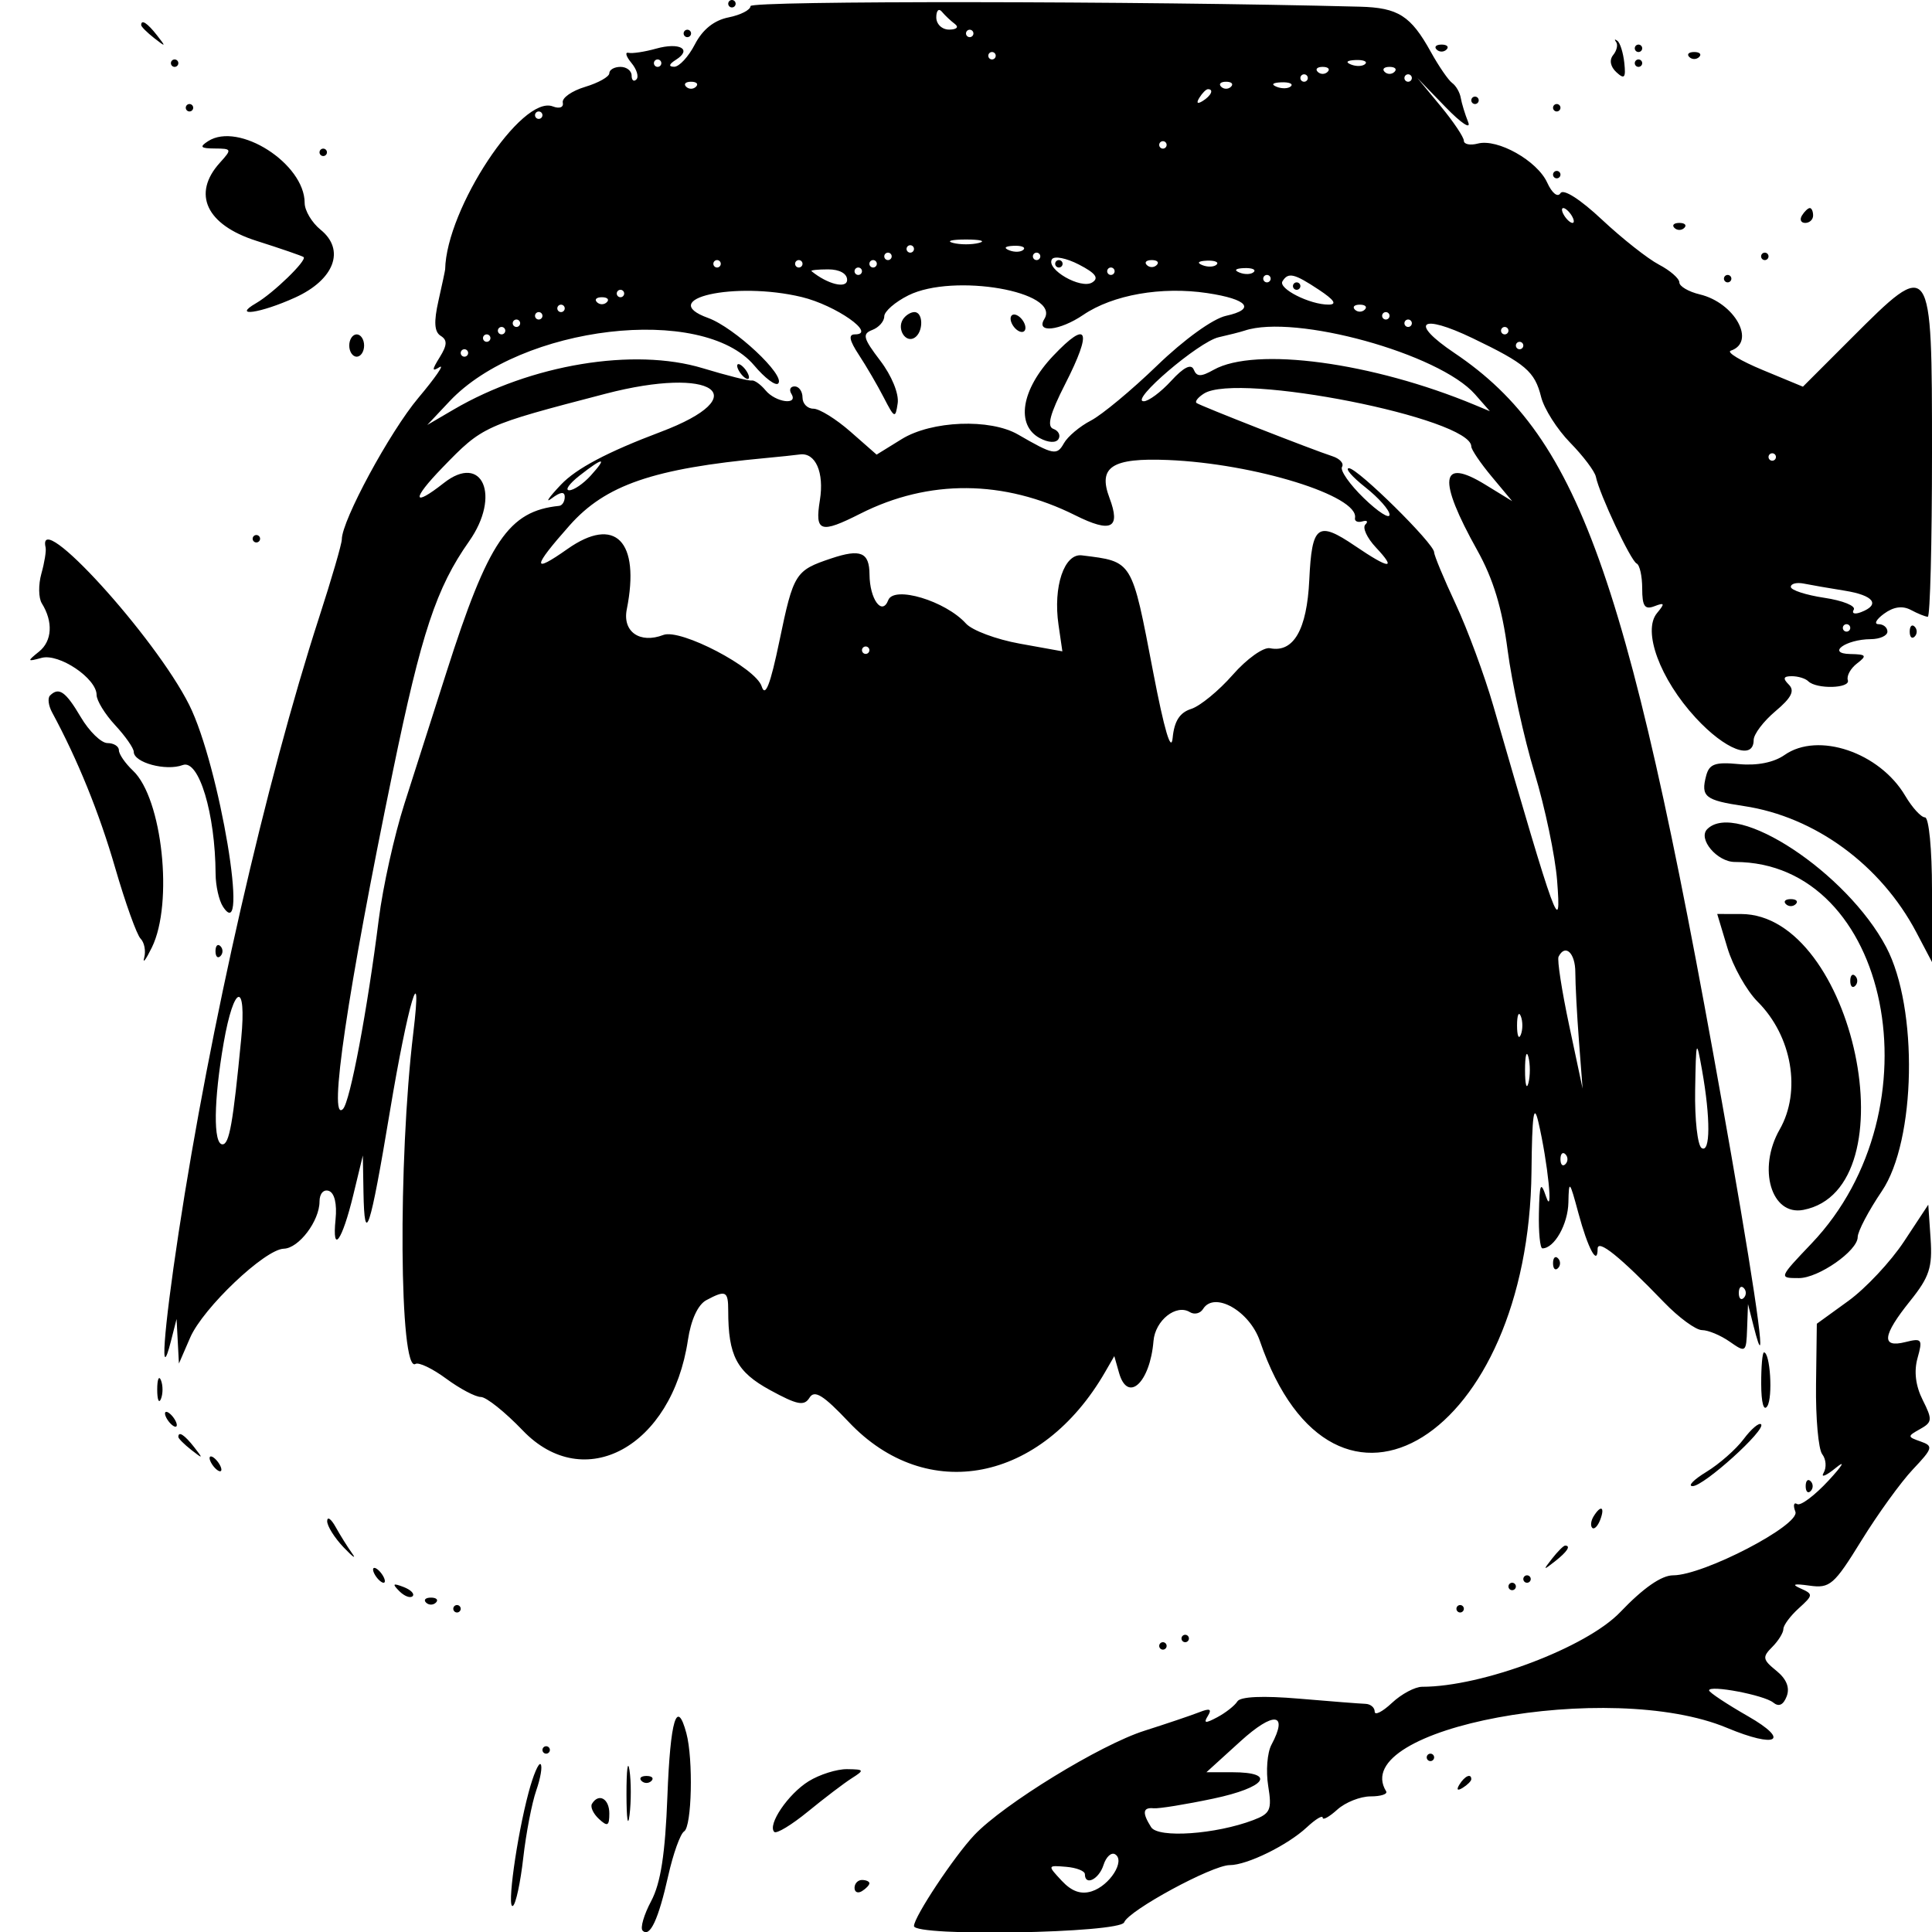 <svg xmlns="http://www.w3.org/2000/svg" width="240" height="240" viewBox="0 0 240 240" version="1.1">
	<path d="M 90.462 0.462 C 90.462 0.715, 90.669 0.923, 90.923 0.923 C 91.177 0.923, 91.385 0.715, 91.385 0.462 C 91.385 0.208, 91.177 0, 90.923 0 C 90.669 0, 90.462 0.208, 90.462 0.462 M 93.231 0.757 C 93.231 1.229, 92.003 1.861, 90.501 2.161 C 88.706 2.520, 87.276 3.666, 86.324 5.507 C 85.527 7.048, 84.367 8.301, 83.746 8.294 C 83.012 8.284, 83.092 7.978, 83.973 7.421 C 86.031 6.119, 84.425 5.222, 81.505 6.041 C 80.085 6.439, 78.541 6.673, 78.075 6.561 C 77.608 6.449, 77.771 7.014, 78.437 7.816 C 79.103 8.619, 79.381 9.542, 79.055 9.868 C 78.728 10.195, 78.462 9.977, 78.462 9.385 C 78.462 8.792, 77.838 8.308, 77.077 8.308 C 76.315 8.308, 75.692 8.663, 75.692 9.097 C 75.692 9.531, 74.342 10.293, 72.692 10.789 C 71.042 11.285, 69.791 12.161, 69.912 12.735 C 70.039 13.338, 69.513 13.542, 68.669 13.218 C 64.818 11.741, 55.449 25.921, 55.299 33.454 C 55.296 33.585, 54.922 35.343, 54.467 37.361 C 53.874 39.988, 53.953 41.226, 54.743 41.718 C 55.589 42.245, 55.561 42.865, 54.624 44.376 C 53.637 45.968, 53.633 46.204, 54.604 45.604 C 55.265 45.196, 54.077 46.918, 51.965 49.431 C 48.423 53.643, 42.464 64.661, 42.462 67 C 42.462 67.550, 41.193 71.911, 39.643 76.692 C 33.022 97.115, 26.092 127.463, 22.188 153.135 C 20.295 165.587, 19.831 172.118, 21.231 166.615 L 21.935 163.846 22.081 166.615 L 22.226 169.385 23.625 166.160 C 25.219 162.482, 32.911 155.180, 35.255 155.118 C 37.119 155.069, 39.692 151.669, 39.692 149.256 C 39.692 148.284, 40.193 147.712, 40.846 147.938 C 41.556 148.183, 41.878 149.546, 41.684 151.476 C 41.235 155.927, 42.498 154.176, 43.894 148.413 L 45.074 143.538 45.152 148.077 C 45.272 155.016, 45.960 152.915, 48.443 138.018 C 50.684 124.576, 52.535 118.373, 51.341 128.308 C 49.429 144.205, 49.605 170.675, 51.614 169.433 C 52.013 169.186, 53.729 170.009, 55.426 171.261 C 57.124 172.514, 59.062 173.538, 59.733 173.538 C 60.405 173.538, 62.745 175.408, 64.934 177.692 C 72.582 185.674, 83.468 179.721, 85.455 166.470 C 85.833 163.947, 86.698 162.070, 87.740 161.513 C 90.157 160.219, 90.462 160.364, 90.462 162.808 C 90.462 168.419, 91.512 170.416, 95.655 172.679 C 99.048 174.533, 99.899 174.697, 100.560 173.628 C 101.181 172.622, 102.270 173.296, 105.432 176.643 C 115.136 186.916, 129.377 184.137, 137.288 170.427 L 138.422 168.462 139.011 170.538 C 140.089 174.339, 142.861 171.778, 143.291 166.586 C 143.504 164.016, 146.113 161.947, 147.815 162.999 C 148.369 163.341, 149.104 163.165, 149.448 162.608 C 150.835 160.363, 155.219 162.837, 156.510 166.592 C 165.771 193.531, 189.915 178.435, 190.248 145.498 C 190.319 138.485, 190.531 136.956, 191.099 139.370 C 192.273 144.365, 192.994 151.408, 192.045 148.615 C 191.390 146.687, 191.246 147.029, 191.169 150.692 C 191.118 153.104, 191.314 155.077, 191.604 155.077 C 193.084 155.077, 194.776 152.087, 194.832 149.374 C 194.889 146.533, 194.981 146.631, 196.077 150.707 C 197.262 155.112, 198.462 157.339, 198.462 155.134 C 198.462 153.862, 201.237 156.097, 206.704 161.769 C 208.539 163.673, 210.666 165.231, 211.430 165.231 C 212.195 165.231, 213.743 165.877, 214.872 166.668 C 216.864 168.063, 216.926 168.017, 217.032 165.052 L 217.142 162 217.846 164.769 C 219.611 171.706, 218.459 162.882, 215.066 143.482 C 202.590 72.136, 196.506 54.512, 180.670 43.847 C 175.007 40.034, 176.426 38.887, 182.939 42.015 C 189.521 45.177, 190.655 46.148, 191.440 49.301 C 191.808 50.777, 193.434 53.339, 195.054 54.993 C 196.674 56.647, 198.111 58.554, 198.247 59.231 C 198.675 61.361, 202.583 69.678, 203.308 70 C 203.688 70.169, 204 71.564, 204 73.099 C 204 75.307, 204.316 75.768, 205.515 75.308 C 206.794 74.818, 206.845 74.951, 205.839 76.162 C 204 78.378, 206.209 84.356, 210.643 89.167 C 214.317 93.152, 217.846 94.505, 217.846 91.928 C 217.846 91.212, 219.062 89.603, 220.547 88.353 C 222.551 86.667, 222.980 85.811, 222.209 85.040 C 221.438 84.269, 221.535 84, 222.585 84 C 223.363 84, 224.280 84.280, 224.622 84.622 C 225.640 85.640, 229.894 85.528, 229.545 84.492 C 229.368 83.968, 229.882 83.032, 230.688 82.414 C 231.961 81.438, 231.849 81.284, 229.846 81.246 C 226.843 81.189, 229.275 79.420, 232.385 79.399 C 233.527 79.391, 234.462 78.969, 234.462 78.462 C 234.462 77.954, 233.967 77.538, 233.362 77.538 C 232.757 77.538, 233.063 76.953, 234.041 76.238 C 235.233 75.367, 236.338 75.214, 237.388 75.776 C 238.250 76.238, 239.191 76.615, 239.478 76.615 C 239.765 76.615, 240 67.477, 240 56.308 C 240 32.056, 239.977 32.023, 229.983 42.017 L 223.965 48.035 218.978 45.968 C 216.235 44.831, 214.443 43.750, 214.995 43.566 C 218.197 42.499, 215.513 37.613, 211.154 36.571 C 209.758 36.238, 208.615 35.568, 208.615 35.083 C 208.615 34.598, 207.473 33.602, 206.077 32.870 C 204.681 32.137, 201.494 29.621, 198.995 27.279 C 196.296 24.749, 194.206 23.417, 193.848 23.998 C 193.500 24.561, 192.801 24.004, 192.200 22.686 C 190.961 19.967, 186.036 17.193, 183.584 17.834 C 182.628 18.084, 181.846 17.927, 181.846 17.484 C 181.846 17.042, 180.547 15.107, 178.960 13.186 L 176.073 9.692 179.582 13.316 C 181.520 15.317, 182.772 16.144, 182.379 15.162 C 181.988 14.184, 181.575 12.832, 181.461 12.157 C 181.348 11.482, 180.869 10.651, 180.397 10.311 C 179.925 9.971, 178.734 8.238, 177.750 6.462 C 175.254 1.951, 173.693 0.955, 168.923 0.831 C 141.527 0.119, 93.231 0.072, 93.231 0.757 M 116.308 2.154 C 116.308 3.009, 117.025 3.686, 117.923 3.678 C 118.845 3.670, 119.142 3.368, 118.615 2.975 C 118.108 2.596, 117.381 1.910, 117 1.451 C 116.619 0.991, 116.308 1.308, 116.308 2.154 M 17.538 3.118 C 17.538 3.309, 18.265 4.036, 19.154 4.733 C 20.618 5.881, 20.651 5.849, 19.502 4.385 C 18.296 2.847, 17.538 2.358, 17.538 3.118 M 84.923 4.154 C 84.923 4.408, 85.131 4.615, 85.385 4.615 C 85.638 4.615, 85.846 4.408, 85.846 4.154 C 85.846 3.900, 85.638 3.692, 85.385 3.692 C 85.131 3.692, 84.923 3.900, 84.923 4.154 M 120 4.154 C 120 4.408, 120.208 4.615, 120.462 4.615 C 120.715 4.615, 120.923 4.408, 120.923 4.154 C 120.923 3.900, 120.715 3.692, 120.462 3.692 C 120.208 3.692, 120 3.900, 120 4.154 M 200.761 5.223 C 201.011 5.557, 200.845 6.284, 200.392 6.838 C 199.890 7.454, 200.047 8.285, 200.796 8.975 C 201.793 9.892, 201.977 9.676, 201.779 7.820 C 201.645 6.563, 201.259 5.328, 200.922 5.075 C 200.584 4.822, 200.512 4.889, 200.761 5.223 M 178.462 6.154 C 178.800 6.492, 179.354 6.492, 179.692 6.154 C 180.031 5.815, 179.754 5.538, 179.077 5.538 C 178.400 5.538, 178.123 5.815, 178.462 6.154 M 203.077 6 C 203.077 6.254, 203.285 6.462, 203.538 6.462 C 203.792 6.462, 204 6.254, 204 6 C 204 5.746, 203.792 5.538, 203.538 5.538 C 203.285 5.538, 203.077 5.746, 203.077 6 M 122.769 6.923 C 122.769 7.177, 122.977 7.385, 123.231 7.385 C 123.485 7.385, 123.692 7.177, 123.692 6.923 C 123.692 6.669, 123.485 6.462, 123.231 6.462 C 122.977 6.462, 122.769 6.669, 122.769 6.923 M 209.846 7.077 C 210.185 7.415, 210.738 7.415, 211.077 7.077 C 211.415 6.738, 211.138 6.462, 210.462 6.462 C 209.785 6.462, 209.508 6.738, 209.846 7.077 M 21.231 7.846 C 21.231 8.100, 21.438 8.308, 21.692 8.308 C 21.946 8.308, 22.154 8.100, 22.154 7.846 C 22.154 7.592, 21.946 7.385, 21.692 7.385 C 21.438 7.385, 21.231 7.592, 21.231 7.846 M 81.231 7.846 C 81.231 8.100, 81.438 8.308, 81.692 8.308 C 81.946 8.308, 82.154 8.100, 82.154 7.846 C 82.154 7.592, 81.946 7.385, 81.692 7.385 C 81.438 7.385, 81.231 7.592, 81.231 7.846 M 167.827 8.015 C 168.493 8.282, 169.289 8.249, 169.596 7.942 C 169.903 7.636, 169.358 7.417, 168.385 7.457 C 167.309 7.502, 167.091 7.721, 167.827 8.015 M 203.077 7.846 C 203.077 8.100, 203.285 8.308, 203.538 8.308 C 203.792 8.308, 204 8.100, 204 7.846 C 204 7.592, 203.792 7.385, 203.538 7.385 C 203.285 7.385, 203.077 7.592, 203.077 7.846 M 163.692 8.923 C 164.031 9.262, 164.585 9.262, 164.923 8.923 C 165.262 8.585, 164.985 8.308, 164.308 8.308 C 163.631 8.308, 163.354 8.585, 163.692 8.923 M 172 8.923 C 172.338 9.262, 172.892 9.262, 173.231 8.923 C 173.569 8.585, 173.292 8.308, 172.615 8.308 C 171.938 8.308, 171.662 8.585, 172 8.923 M 161.538 9.692 C 161.538 9.946, 161.746 10.154, 162 10.154 C 162.254 10.154, 162.462 9.946, 162.462 9.692 C 162.462 9.438, 162.254 9.231, 162 9.231 C 161.746 9.231, 161.538 9.438, 161.538 9.692 M 174.462 9.692 C 174.462 9.946, 174.669 10.154, 174.923 10.154 C 175.177 10.154, 175.385 9.946, 175.385 9.692 C 175.385 9.438, 175.177 9.231, 174.923 9.231 C 174.669 9.231, 174.462 9.438, 174.462 9.692 M 85.231 10.769 C 85.569 11.108, 86.123 11.108, 86.462 10.769 C 86.800 10.431, 86.523 10.154, 85.846 10.154 C 85.169 10.154, 84.892 10.431, 85.231 10.769 M 151.692 10.769 C 152.031 11.108, 152.585 11.108, 152.923 10.769 C 153.262 10.431, 152.985 10.154, 152.308 10.154 C 151.631 10.154, 151.354 10.431, 151.692 10.769 M 158.596 10.784 C 159.263 11.051, 160.059 11.018, 160.365 10.712 C 160.672 10.405, 160.127 10.187, 159.154 10.227 C 158.079 10.271, 157.860 10.490, 158.596 10.784 M 148.989 12.143 C 148.581 12.803, 148.736 12.958, 149.396 12.550 C 150.460 11.892, 150.824 11.077, 150.054 11.077 C 149.831 11.077, 149.351 11.556, 148.989 12.143 M 182.769 12.462 C 182.769 12.715, 182.977 12.923, 183.231 12.923 C 183.485 12.923, 183.692 12.715, 183.692 12.462 C 183.692 12.208, 183.485 12, 183.231 12 C 182.977 12, 182.769 12.208, 182.769 12.462 M 23.077 13.385 C 23.077 13.638, 23.285 13.846, 23.538 13.846 C 23.792 13.846, 24 13.638, 24 13.385 C 24 13.131, 23.792 12.923, 23.538 12.923 C 23.285 12.923, 23.077 13.131, 23.077 13.385 M 192.923 13.385 C 192.923 13.638, 193.131 13.846, 193.385 13.846 C 193.638 13.846, 193.846 13.638, 193.846 13.385 C 193.846 13.131, 193.638 12.923, 193.385 12.923 C 193.131 12.923, 192.923 13.131, 192.923 13.385 M 66.462 14.308 C 66.462 14.562, 66.669 14.769, 66.923 14.769 C 67.177 14.769, 67.385 14.562, 67.385 14.308 C 67.385 14.054, 67.177 13.846, 66.923 13.846 C 66.669 13.846, 66.462 14.054, 66.462 14.308 M 25.846 17.538 C 24.741 18.253, 24.909 18.436, 26.682 18.447 C 28.807 18.461, 28.833 18.537, 27.309 20.221 C 23.819 24.078, 25.626 27.937, 31.846 29.914 C 34.892 30.882, 37.533 31.791, 37.713 31.935 C 38.187 32.311, 33.954 36.420, 31.815 37.661 C 28.745 39.441, 32.343 38.922, 36.660 36.963 C 41.532 34.751, 42.926 31.049, 39.831 28.542 C 38.740 27.658, 37.846 26.159, 37.846 25.211 C 37.846 20.329, 29.644 15.084, 25.846 17.538 M 144 18 C 144 18.254, 144.208 18.462, 144.462 18.462 C 144.715 18.462, 144.923 18.254, 144.923 18 C 144.923 17.746, 144.715 17.538, 144.462 17.538 C 144.208 17.538, 144 17.746, 144 18 M 39.692 18.923 C 39.692 19.177, 39.900 19.385, 40.154 19.385 C 40.408 19.385, 40.615 19.177, 40.615 18.923 C 40.615 18.669, 40.408 18.462, 40.154 18.462 C 39.900 18.462, 39.692 18.669, 39.692 18.923 M 192.923 21.692 C 192.923 21.946, 193.131 22.154, 193.385 22.154 C 193.638 22.154, 193.846 21.946, 193.846 21.692 C 193.846 21.438, 193.638 21.231, 193.385 21.231 C 193.131 21.231, 192.923 21.438, 192.923 21.692 M 194.308 26.769 C 194.621 27.277, 195.086 27.692, 195.340 27.692 C 195.594 27.692, 195.545 27.277, 195.231 26.769 C 194.917 26.262, 194.453 25.846, 194.199 25.846 C 193.945 25.846, 193.994 26.262, 194.308 26.769 M 223.846 26.769 C 223.532 27.277, 223.716 27.692, 224.253 27.692 C 224.791 27.692, 225.231 27.277, 225.231 26.769 C 225.231 26.262, 225.048 25.846, 224.824 25.846 C 224.600 25.846, 224.160 26.262, 223.846 26.769 M 208 28.308 C 208.338 28.646, 208.892 28.646, 209.231 28.308 C 209.569 27.969, 209.292 27.692, 208.615 27.692 C 207.938 27.692, 207.662 27.969, 208 28.308 M 118.385 30.175 C 119.273 30.407, 120.727 30.407, 121.615 30.175 C 122.504 29.943, 121.777 29.753, 120 29.753 C 118.223 29.753, 117.496 29.943, 118.385 30.175 M 112.615 30.923 C 112.615 31.177, 112.823 31.385, 113.077 31.385 C 113.331 31.385, 113.538 31.177, 113.538 30.923 C 113.538 30.669, 113.331 30.462, 113.077 30.462 C 112.823 30.462, 112.615 30.669, 112.615 30.923 M 125.365 31.092 C 126.032 31.359, 126.828 31.326, 127.135 31.019 C 127.441 30.713, 126.896 30.494, 125.923 30.534 C 124.848 30.579, 124.629 30.797, 125.365 31.092 M 109.846 31.846 C 109.846 32.100, 110.054 32.308, 110.308 32.308 C 110.562 32.308, 110.769 32.100, 110.769 31.846 C 110.769 31.592, 110.562 31.385, 110.308 31.385 C 110.054 31.385, 109.846 31.592, 109.846 31.846 M 128.308 31.846 C 128.308 32.100, 128.515 32.308, 128.769 32.308 C 129.023 32.308, 129.231 32.100, 129.231 31.846 C 129.231 31.592, 129.023 31.385, 128.769 31.385 C 128.515 31.385, 128.308 31.592, 128.308 31.846 M 130.676 32.210 C 129.907 33.454, 134.259 35.963, 135.672 35.090 C 136.554 34.544, 136.108 33.939, 134.033 32.866 C 132.465 32.055, 130.954 31.760, 130.676 32.210 M 218.769 31.846 C 218.769 32.100, 218.977 32.308, 219.231 32.308 C 219.485 32.308, 219.692 32.100, 219.692 31.846 C 219.692 31.592, 219.485 31.385, 219.231 31.385 C 218.977 31.385, 218.769 31.592, 218.769 31.846 M 88.615 32.769 C 88.615 33.023, 88.823 33.231, 89.077 33.231 C 89.331 33.231, 89.538 33.023, 89.538 32.769 C 89.538 32.515, 89.331 32.308, 89.077 32.308 C 88.823 32.308, 88.615 32.515, 88.615 32.769 M 98.769 32.769 C 98.769 33.023, 98.977 33.231, 99.231 33.231 C 99.485 33.231, 99.692 33.023, 99.692 32.769 C 99.692 32.515, 99.485 32.308, 99.231 32.308 C 98.977 32.308, 98.769 32.515, 98.769 32.769 M 108 32.769 C 108 33.023, 108.208 33.231, 108.462 33.231 C 108.715 33.231, 108.923 33.023, 108.923 32.769 C 108.923 32.515, 108.715 32.308, 108.462 32.308 C 108.208 32.308, 108 32.515, 108 32.769 M 131.077 32.769 C 131.077 33.023, 131.285 33.231, 131.538 33.231 C 131.792 33.231, 132 33.023, 132 32.769 C 132 32.515, 131.792 32.308, 131.538 32.308 C 131.285 32.308, 131.077 32.515, 131.077 32.769 M 142.462 32.923 C 142.800 33.262, 143.354 33.262, 143.692 32.923 C 144.031 32.585, 143.754 32.308, 143.077 32.308 C 142.400 32.308, 142.123 32.585, 142.462 32.923 M 149.365 32.938 C 150.032 33.205, 150.828 33.172, 151.135 32.865 C 151.441 32.559, 150.896 32.340, 149.923 32.381 C 148.848 32.425, 148.629 32.644, 149.365 32.938 M 100.808 33.683 C 102.800 35.319, 105.231 35.913, 105.231 34.763 C 105.231 33.984, 104.288 33.462, 102.885 33.462 C 101.594 33.462, 100.660 33.561, 100.808 33.683 M 106.154 33.692 C 106.154 33.946, 106.362 34.154, 106.615 34.154 C 106.869 34.154, 107.077 33.946, 107.077 33.692 C 107.077 33.438, 106.869 33.231, 106.615 33.231 C 106.362 33.231, 106.154 33.438, 106.154 33.692 M 137.538 33.692 C 137.538 33.946, 137.746 34.154, 138 34.154 C 138.254 34.154, 138.462 33.946, 138.462 33.692 C 138.462 33.438, 138.254 33.231, 138 33.231 C 137.746 33.231, 137.538 33.438, 137.538 33.692 M 153.981 33.861 C 154.647 34.128, 155.443 34.095, 155.750 33.788 C 156.057 33.482, 155.512 33.264, 154.538 33.304 C 153.463 33.348, 153.244 33.567, 153.981 33.861 M 156.923 34.615 C 156.923 34.869, 157.131 35.077, 157.385 35.077 C 157.638 35.077, 157.846 34.869, 157.846 34.615 C 157.846 34.362, 157.638 34.154, 157.385 34.154 C 157.131 34.154, 156.923 34.362, 156.923 34.615 M 159.314 34.942 C 158.754 35.849, 162.709 37.849, 165.043 37.840 C 166.126 37.836, 165.753 37.263, 163.846 36 C 160.767 33.961, 160.027 33.788, 159.314 34.942 M 214.154 34.615 C 214.154 34.869, 214.362 35.077, 214.615 35.077 C 214.869 35.077, 215.077 34.869, 215.077 34.615 C 215.077 34.362, 214.869 34.154, 214.615 34.154 C 214.362 34.154, 214.154 34.362, 214.154 34.615 M 112.846 36.688 C 111.196 37.509, 109.846 38.684, 109.846 39.299 C 109.846 39.915, 109.177 40.675, 108.360 40.988 C 107.082 41.478, 107.221 42.014, 109.344 44.799 C 110.766 46.662, 111.688 48.913, 111.514 50.096 C 111.232 52.020, 111.120 51.974, 109.786 49.385 C 109.001 47.862, 107.608 45.473, 106.689 44.077 C 105.511 42.286, 105.364 41.538, 106.191 41.538 C 108.991 41.538, 103.830 37.916, 99.577 36.895 C 91.297 34.909, 81.405 37.126, 87.964 39.498 C 91.241 40.683, 97.639 46.669, 96.667 47.641 C 96.342 47.966, 95.006 46.960, 93.698 45.406 C 87.275 37.772, 64.724 40.420, 55.846 49.849 L 53.077 52.791 56.370 50.865 C 65.941 45.268, 78.747 43.148, 87.304 45.742 C 90.310 46.653, 93.041 47.340, 93.373 47.267 C 93.705 47.195, 94.483 47.746, 95.101 48.491 C 96.351 49.997, 99.209 50.382, 98.308 48.923 C 97.994 48.415, 98.177 48, 98.715 48 C 99.252 48, 99.692 48.623, 99.692 49.385 C 99.692 50.146, 100.301 50.769, 101.045 50.769 C 101.789 50.769, 103.859 52.053, 105.647 53.622 L 108.896 56.475 112.018 54.545 C 115.722 52.256, 122.991 51.970, 126.462 53.977 C 130.872 56.528, 131.296 56.609, 132.160 55.066 C 132.630 54.226, 134.136 52.958, 135.507 52.249 C 136.878 51.539, 140.586 48.459, 143.747 45.404 C 147.079 42.183, 150.670 39.590, 152.293 39.234 C 156.050 38.409, 155.033 37.168, 149.978 36.410 C 144.290 35.557, 138.246 36.618, 134.567 39.115 C 131.642 41.100, 128.625 41.420, 129.732 39.628 C 131.835 36.225, 118.457 33.896, 112.846 36.688 M 160.615 35.538 C 160.615 35.792, 160.823 36, 161.077 36 C 161.331 36, 161.538 35.792, 161.538 35.538 C 161.538 35.285, 161.331 35.077, 161.077 35.077 C 160.823 35.077, 160.615 35.285, 160.615 35.538 M 76.615 36.462 C 76.615 36.715, 76.823 36.923, 77.077 36.923 C 77.331 36.923, 77.538 36.715, 77.538 36.462 C 77.538 36.208, 77.331 36, 77.077 36 C 76.823 36, 76.615 36.208, 76.615 36.462 M 74.154 37.538 C 74.492 37.877, 75.046 37.877, 75.385 37.538 C 75.723 37.200, 75.446 36.923, 74.769 36.923 C 74.092 36.923, 73.815 37.200, 74.154 37.538 M 69.231 38.308 C 69.231 38.562, 69.438 38.769, 69.692 38.769 C 69.946 38.769, 70.154 38.562, 70.154 38.308 C 70.154 38.054, 69.946 37.846, 69.692 37.846 C 69.438 37.846, 69.231 38.054, 69.231 38.308 M 168.308 38.462 C 168.646 38.800, 169.200 38.800, 169.538 38.462 C 169.877 38.123, 169.600 37.846, 168.923 37.846 C 168.246 37.846, 167.969 38.123, 168.308 38.462 M 66.462 39.231 C 66.462 39.485, 66.669 39.692, 66.923 39.692 C 67.177 39.692, 67.385 39.485, 67.385 39.231 C 67.385 38.977, 67.177 38.769, 66.923 38.769 C 66.669 38.769, 66.462 38.977, 66.462 39.231 M 112.154 39.692 C 111.401 40.910, 112.505 42.639, 113.602 41.961 C 114.723 41.268, 114.716 38.769, 113.593 38.769 C 113.115 38.769, 112.468 39.185, 112.154 39.692 M 125.538 39.583 C 125.538 40.091, 125.954 40.763, 126.462 41.077 C 126.969 41.391, 127.385 41.232, 127.385 40.724 C 127.385 40.217, 126.969 39.545, 126.462 39.231 C 125.954 38.917, 125.538 39.076, 125.538 39.583 M 171.692 39.231 C 171.692 39.485, 171.900 39.692, 172.154 39.692 C 172.408 39.692, 172.615 39.485, 172.615 39.231 C 172.615 38.977, 172.408 38.769, 172.154 38.769 C 171.900 38.769, 171.692 38.977, 171.692 39.231 M 63.692 40.154 C 63.692 40.408, 63.900 40.615, 64.154 40.615 C 64.408 40.615, 64.615 40.408, 64.615 40.154 C 64.615 39.900, 64.408 39.692, 64.154 39.692 C 63.900 39.692, 63.692 39.900, 63.692 40.154 M 174.462 40.154 C 174.462 40.408, 174.669 40.615, 174.923 40.615 C 175.177 40.615, 175.385 40.408, 175.385 40.154 C 175.385 39.900, 175.177 39.692, 174.923 39.692 C 174.669 39.692, 174.462 39.900, 174.462 40.154 M 61.846 41.077 C 61.846 41.331, 62.054 41.538, 62.308 41.538 C 62.562 41.538, 62.769 41.331, 62.769 41.077 C 62.769 40.823, 62.562 40.615, 62.308 40.615 C 62.054 40.615, 61.846 40.823, 61.846 41.077 M 130.836 44.194 C 126.863 48.386, 126.146 52.810, 129.175 54.432 C 130.237 55, 131.178 55.045, 131.488 54.543 C 131.776 54.077, 131.490 53.508, 130.852 53.278 C 130.016 52.976, 130.426 51.420, 132.322 47.703 C 135.738 41.003, 135.158 39.633, 130.836 44.194 M 154.615 41.069 C 154.108 41.238, 152.654 41.609, 151.385 41.894 C 148.918 42.446, 140.261 49.846, 142.081 49.846 C 142.678 49.846, 144.212 48.704, 145.492 47.308 C 147.042 45.616, 147.976 45.152, 148.291 45.916 C 148.665 46.821, 149.186 46.826, 150.767 45.938 C 155.927 43.042, 170.492 45.004, 183.231 50.313 L 185.077 51.082 183.231 48.981 C 178.795 43.934, 160.878 38.980, 154.615 41.069 M 186.462 41.077 C 186.462 41.331, 186.669 41.538, 186.923 41.538 C 187.177 41.538, 187.385 41.331, 187.385 41.077 C 187.385 40.823, 187.177 40.615, 186.923 40.615 C 186.669 40.615, 186.462 40.823, 186.462 41.077 M 43.385 42.923 C 43.385 43.685, 43.800 44.308, 44.308 44.308 C 44.815 44.308, 45.231 43.685, 45.231 42.923 C 45.231 42.162, 44.815 41.538, 44.308 41.538 C 43.800 41.538, 43.385 42.162, 43.385 42.923 M 60 42 C 60 42.254, 60.208 42.462, 60.462 42.462 C 60.715 42.462, 60.923 42.254, 60.923 42 C 60.923 41.746, 60.715 41.538, 60.462 41.538 C 60.208 41.538, 60 41.746, 60 42 M 188.308 42.923 C 188.308 43.177, 188.515 43.385, 188.769 43.385 C 189.023 43.385, 189.231 43.177, 189.231 42.923 C 189.231 42.669, 189.023 42.462, 188.769 42.462 C 188.515 42.462, 188.308 42.669, 188.308 42.923 M 57.231 43.846 C 57.231 44.100, 57.438 44.308, 57.692 44.308 C 57.946 44.308, 58.154 44.100, 58.154 43.846 C 58.154 43.592, 57.946 43.385, 57.692 43.385 C 57.438 43.385, 57.231 43.592, 57.231 43.846 M 91.846 46.154 C 92.160 46.662, 92.624 47.077, 92.878 47.077 C 93.132 47.077, 93.083 46.662, 92.769 46.154 C 92.455 45.646, 91.991 45.231, 91.737 45.231 C 91.483 45.231, 91.532 45.646, 91.846 46.154 M 75.231 48.911 C 60.085 52.858, 59.982 52.905, 54.967 58.081 C 51.107 62.063, 51.197 63.096, 55.133 60 C 59.928 56.228, 62.255 61.591, 58.274 67.242 C 54.203 73.023, 52.359 78.584, 48.813 95.775 C 43.159 123.182, 40.725 139.644, 42.605 137.764 C 43.487 136.882, 45.634 125.505, 47.058 114.163 C 47.557 110.192, 48.987 103.753, 50.235 99.856 C 51.484 95.958, 53.830 88.615, 55.450 83.538 C 60.661 67.201, 63.180 63.481, 69.462 62.840 C 69.842 62.801, 70.154 62.303, 70.154 61.733 C 70.154 61.033, 69.630 61.089, 68.538 61.906 C 67.650 62.572, 68.169 61.802, 69.692 60.196 C 71.594 58.192, 75.465 56.145, 82.050 53.662 C 94.001 49.157, 88.634 45.417, 75.231 48.911 M 149.565 48.887 C 148.818 49.359, 148.403 49.888, 148.642 50.063 C 149.146 50.430, 163.031 55.871, 165.520 56.676 C 166.441 56.974, 166.976 57.570, 166.710 58.001 C 166.444 58.432, 167.663 60.178, 169.421 61.881 C 171.178 63.584, 172.615 64.511, 172.615 63.940 C 172.615 63.370, 171.265 61.839, 169.615 60.539 C 167.965 59.238, 167.045 58.170, 167.570 58.164 C 168.652 58.152, 178.154 67.527, 178.154 68.606 C 178.154 68.992, 179.358 71.887, 180.830 75.038 C 182.301 78.190, 184.406 83.885, 185.508 87.692 C 193.366 114.860, 193.991 116.572, 193.430 109.385 C 193.192 106.338, 191.929 100.315, 190.623 96 C 189.317 91.685, 187.814 84.831, 187.283 80.769 C 186.602 75.555, 185.493 71.908, 183.512 68.360 C 178.561 59.495, 178.894 56.760, 184.506 60.203 L 187.846 62.252 185.308 59.209 C 183.912 57.535, 182.769 55.849, 182.769 55.462 C 182.769 51.954, 153.790 46.215, 149.565 48.887 M 95.077 56.904 C 81.155 58.200, 75.211 60.244, 70.756 65.270 C 66.119 70.501, 66.042 71.334, 70.485 68.203 C 76.420 64.020, 79.558 67.208, 77.861 75.696 C 77.306 78.471, 79.485 79.997, 82.405 78.876 C 84.538 78.058, 93.885 82.947, 94.619 85.265 C 95.066 86.676, 95.689 85.080, 96.826 79.610 C 98.573 71.206, 98.790 70.862, 103.260 69.368 C 106.911 68.147, 107.995 68.602, 108.014 71.362 C 108.036 74.440, 109.575 76.551, 110.341 74.553 C 111.047 72.715, 117.464 74.649, 120 77.463 C 120.762 78.309, 123.766 79.430, 126.678 79.956 L 131.971 80.911 131.491 77.609 C 130.803 72.871, 132.204 68.715, 134.396 68.989 C 140.751 69.782, 140.563 69.474, 143.254 83.507 C 144.632 90.690, 145.486 93.571, 145.671 91.660 C 145.872 89.579, 146.551 88.516, 147.969 88.066 C 149.076 87.715, 151.401 85.808, 153.137 83.828 C 154.872 81.848, 156.953 80.362, 157.761 80.525 C 160.685 81.116, 162.350 78.227, 162.643 72.051 C 162.969 65.189, 163.680 64.661, 168.340 67.823 C 172.623 70.730, 173.540 70.796, 170.922 68.008 C 169.813 66.828, 169.222 65.548, 169.607 65.162 C 169.992 64.777, 169.830 64.600, 169.246 64.769 C 168.662 64.938, 168.247 64.749, 168.323 64.347 C 168.843 61.606, 155.862 57.582, 145.079 57.142 C 138.129 56.858, 136.369 57.999, 137.821 61.846 C 139.253 65.640, 138.052 66.251, 133.566 64.009 C 124.706 59.582, 115.373 59.511, 106.883 63.806 C 101.896 66.328, 101.206 66.099, 101.849 62.135 C 102.408 58.691, 101.302 56.178, 99.349 56.455 C 98.776 56.537, 96.854 56.738, 95.077 56.904 M 219.692 56.769 C 219.692 57.023, 219.900 57.231, 220.154 57.231 C 220.408 57.231, 220.615 57.023, 220.615 56.769 C 220.615 56.515, 220.408 56.308, 220.154 56.308 C 219.900 56.308, 219.692 56.515, 219.692 56.769 M 72 59.077 C 70.731 60.070, 70.147 60.891, 70.703 60.903 C 71.259 60.914, 72.466 60.092, 73.385 59.077 C 75.489 56.751, 74.973 56.751, 72 59.077 M 31.385 66.923 C 31.385 67.177, 31.592 67.385, 31.846 67.385 C 32.100 67.385, 32.308 67.177, 32.308 66.923 C 32.308 66.669, 32.100 66.462, 31.846 66.462 C 31.592 66.462, 31.385 66.669, 31.385 66.923 M 5.665 68.002 C 5.762 68.424, 5.526 69.888, 5.141 71.255 C 4.757 72.623, 4.780 74.284, 5.194 74.948 C 6.618 77.230, 6.483 79.627, 4.859 80.937 C 3.339 82.162, 3.359 82.215, 5.163 81.724 C 7.337 81.132, 12 84.271, 12 86.327 C 12 87.026, 13.038 88.718, 14.308 90.087 C 15.577 91.457, 16.615 92.945, 16.615 93.395 C 16.615 94.738, 20.624 95.819, 22.701 95.037 C 24.700 94.284, 26.743 101.056, 26.783 108.568 C 26.791 110.033, 27.200 111.854, 27.692 112.615 C 31.061 117.828, 27.257 95.062, 23.508 87.571 C 19.259 79.083, 4.487 62.881, 5.665 68.002 M 222.462 72.905 C 222.462 73.307, 224.339 73.918, 226.633 74.262 C 228.928 74.606, 230.568 75.272, 230.278 75.741 C 229.988 76.210, 230.395 76.347, 231.183 76.045 C 233.637 75.103, 232.763 73.953, 229.154 73.376 C 227.250 73.071, 224.965 72.675, 224.077 72.497 C 223.188 72.319, 222.462 72.502, 222.462 72.905 M 228.923 78 C 228.923 78.254, 229.131 78.462, 229.385 78.462 C 229.638 78.462, 229.846 78.254, 229.846 78 C 229.846 77.746, 229.638 77.538, 229.385 77.538 C 229.131 77.538, 228.923 77.746, 228.923 78 M 237.231 78.462 C 237.231 79.138, 237.508 79.415, 237.846 79.077 C 238.185 78.738, 238.185 78.185, 237.846 77.846 C 237.508 77.508, 237.231 77.785, 237.231 78.462 M 107.077 80.769 C 107.077 81.023, 107.285 81.231, 107.538 81.231 C 107.792 81.231, 108 81.023, 108 80.769 C 108 80.515, 107.792 80.308, 107.538 80.308 C 107.285 80.308, 107.077 80.515, 107.077 80.769 M 6.208 86.407 C 5.900 86.716, 6.016 87.650, 6.466 88.484 C 9.653 94.381, 12.322 100.957, 14.304 107.795 C 15.573 112.169, 16.994 116.133, 17.464 116.602 C 17.933 117.072, 18.136 118.132, 17.914 118.959 C 17.692 119.785, 18.121 119.215, 18.868 117.692 C 21.560 112.198, 20.167 99.175, 16.519 95.733 C 15.557 94.825, 14.769 93.683, 14.769 93.195 C 14.769 92.707, 14.132 92.308, 13.353 92.308 C 12.575 92.308, 11.080 90.854, 10.032 89.077 C 8.152 85.892, 7.311 85.305, 6.208 86.407 M 221.688 93.784 C 220.350 94.721, 218.270 95.135, 215.996 94.918 C 213.060 94.638, 212.328 94.901, 211.943 96.372 C 211.262 98.975, 211.801 99.407, 216.642 100.133 C 225.469 101.456, 233.658 107.458, 238.064 115.832 L 240 119.511 240 110.525 C 240 105.508, 239.615 101.538, 239.129 101.538 C 238.650 101.538, 237.545 100.331, 236.674 98.856 C 233.485 93.458, 225.845 90.872, 221.688 93.784 M 212.080 102.997 C 210.881 104.196, 213.304 107.077, 215.511 107.077 C 234.777 107.077, 240.948 137.743, 225.047 154.459 C 220.952 158.763, 220.950 158.769, 223.473 158.769 C 225.905 158.769, 230.769 155.374, 230.769 153.676 C 230.769 152.974, 232.119 150.406, 233.769 147.969 C 238.015 141.698, 238.310 125.229, 234.313 117.655 C 229.430 108.404, 215.715 99.362, 212.080 102.997 M 221.846 112.308 C 222.185 112.646, 222.738 112.646, 223.077 112.308 C 223.415 111.969, 223.138 111.692, 222.462 111.692 C 221.785 111.692, 221.508 111.969, 221.846 112.308 M 214.584 117.743 C 215.280 120.056, 216.971 123.067, 218.341 124.435 C 222.612 128.700, 223.793 135.556, 221.077 140.308 C 218.296 145.172, 220.032 151.065, 224.020 150.297 C 237.482 147.704, 230.286 113.558, 216.275 113.542 L 213.319 113.538 214.584 117.743 M 26.769 118.154 C 26.769 118.831, 27.046 119.108, 27.385 118.769 C 27.723 118.431, 27.723 117.877, 27.385 117.538 C 27.046 117.200, 26.769 117.477, 26.769 118.154 M 193.609 118.846 C 193.418 119.227, 194.012 123.069, 194.929 127.385 L 196.596 135.231 196.144 129.326 C 195.896 126.079, 195.692 122.236, 195.692 120.788 C 195.692 118.370, 194.434 117.197, 193.609 118.846 M 229.846 121.846 C 229.846 122.523, 230.123 122.800, 230.462 122.462 C 230.800 122.123, 230.800 121.569, 230.462 121.231 C 230.123 120.892, 229.846 121.169, 229.846 121.846 M 27.787 129.537 C 26.541 136.693, 26.475 142.154, 27.636 142.154 C 28.487 142.154, 28.947 139.558, 29.966 129 C 30.656 121.839, 29.059 122.233, 27.787 129.537 M 188.453 127.385 C 188.453 128.654, 188.663 129.173, 188.919 128.538 C 189.175 127.904, 189.175 126.865, 188.919 126.231 C 188.663 125.596, 188.453 126.115, 188.453 127.385 M 210.577 135.407 C 210.514 139.058, 210.877 142.302, 211.385 142.615 C 212.475 143.289, 212.496 138.906, 211.432 132.923 C 210.728 128.969, 210.687 129.089, 210.577 135.407 M 189.445 132.923 C 189.445 134.700, 189.635 135.427, 189.867 134.538 C 190.099 133.650, 190.099 132.196, 189.867 131.308 C 189.635 130.419, 189.445 131.146, 189.445 132.923 M 193.846 144 C 193.846 144.677, 194.123 144.954, 194.462 144.615 C 194.800 144.277, 194.800 143.723, 194.462 143.385 C 194.123 143.046, 193.846 143.323, 193.846 144 M 236.532 154.208 C 234.879 156.715, 231.763 160.043, 229.609 161.604 L 225.692 164.441 225.594 171.990 C 225.540 176.142, 225.887 180.039, 226.366 180.652 C 226.844 181.264, 226.921 182.303, 226.536 182.960 C 226.151 183.616, 226.843 183.332, 228.072 182.327 C 229.302 181.323, 228.892 182.034, 227.161 183.907 C 225.431 185.780, 223.670 187.100, 223.249 186.839 C 222.827 186.579, 222.728 187.006, 223.029 187.789 C 223.659 189.432, 211.631 195.692, 207.842 195.692 C 206.397 195.692, 204.129 197.269, 201.285 200.251 C 197.083 204.656, 184.139 209.538, 176.661 209.538 C 175.771 209.538, 174.081 210.442, 172.906 211.546 C 171.731 212.649, 170.769 213.134, 170.769 212.622 C 170.769 212.111, 170.250 211.676, 169.615 211.656 C 168.981 211.636, 165.274 211.347, 161.378 211.014 C 156.889 210.630, 154.082 210.755, 153.712 211.353 C 153.391 211.873, 152.270 212.757, 151.222 213.318 C 149.727 214.118, 149.472 214.085, 150.040 213.166 C 150.574 212.302, 150.300 212.177, 148.998 212.691 C 148.026 213.075, 144.946 214.115, 142.154 215.004 C 136.689 216.742, 124.666 224.115, 121.038 227.952 C 118.525 230.610, 113.538 238.127, 113.538 239.258 C 113.538 240.607, 139.128 240.155, 139.649 238.796 C 140.218 237.313, 150.591 231.692, 152.759 231.692 C 154.913 231.692, 159.943 229.225, 162.337 226.995 C 163.421 225.985, 164.308 225.447, 164.308 225.799 C 164.308 226.152, 165.125 225.701, 166.123 224.797 C 167.122 223.893, 168.983 223.154, 170.260 223.154 C 171.537 223.154, 172.406 222.869, 172.190 222.521 C 167.321 214.642, 199.991 208.564, 214.538 214.643 C 220.709 217.221, 222.470 216.252, 217.154 213.203 C 214.488 211.675, 212.308 210.227, 212.308 209.986 C 212.308 209.270, 219.142 210.565, 220.277 211.496 C 220.970 212.065, 221.534 211.805, 221.949 210.724 C 222.362 209.646, 221.926 208.568, 220.663 207.545 C 218.957 206.164, 218.901 205.846, 220.145 204.603 C 220.911 203.836, 221.538 202.828, 221.538 202.363 C 221.538 201.898, 222.396 200.741, 223.445 199.792 C 225.252 198.157, 225.264 198.028, 223.676 197.323 C 222.505 196.804, 222.834 196.698, 224.769 196.972 C 227.322 197.333, 227.827 196.895, 231.231 191.377 C 233.262 188.085, 236.139 184.105, 237.624 182.534 C 240.111 179.903, 240.187 179.628, 238.588 179.067 C 236.924 178.484, 236.921 178.419, 238.522 177.523 C 240.044 176.671, 240.072 176.350, 238.844 173.909 C 237.960 172.152, 237.740 170.359, 238.206 168.695 C 238.862 166.352, 238.746 166.202, 236.689 166.718 C 233.653 167.480, 233.838 165.898, 237.286 161.607 C 239.672 158.639, 240.067 157.435, 239.825 153.871 L 239.538 149.650 236.532 154.208 M 192.923 156.923 C 192.923 157.600, 193.200 157.877, 193.538 157.538 C 193.877 157.200, 193.877 156.646, 193.538 156.308 C 193.200 155.969, 192.923 156.246, 192.923 156.923 M 216 160.615 C 216 161.292, 216.277 161.569, 216.615 161.231 C 216.954 160.892, 216.954 160.338, 216.615 160 C 216.277 159.662, 216 159.938, 216 160.615 M 218.783 171.923 C 218.792 174.276, 219.096 175.376, 219.543 174.671 C 220.245 173.565, 219.897 168, 219.126 168 C 218.930 168, 218.776 169.765, 218.783 171.923 M 19.530 172.615 C 19.530 173.885, 19.740 174.404, 19.996 173.769 C 20.252 173.135, 20.252 172.096, 19.996 171.462 C 19.740 170.827, 19.530 171.346, 19.530 172.615 M 20.769 176.308 C 21.083 176.815, 21.547 177.231, 21.801 177.231 C 22.055 177.231, 22.006 176.815, 21.692 176.308 C 21.379 175.800, 20.914 175.385, 20.660 175.385 C 20.406 175.385, 20.455 175.800, 20.769 176.308 M 216.594 178.779 C 215.651 180.039, 213.574 181.866, 211.978 182.839 C 210.383 183.812, 209.612 184.610, 210.267 184.612 C 211.658 184.616, 219.437 177.584, 218.764 176.931 C 218.513 176.688, 217.536 177.519, 216.594 178.779 M 22.154 178.502 C 22.154 178.694, 22.881 179.421, 23.769 180.118 C 25.233 181.266, 25.266 181.233, 24.118 179.769 C 22.912 178.232, 22.154 177.743, 22.154 178.502 M 26.308 181.846 C 26.621 182.354, 27.086 182.769, 27.340 182.769 C 27.594 182.769, 27.545 182.354, 27.231 181.846 C 26.917 181.338, 26.453 180.923, 26.199 180.923 C 25.945 180.923, 25.994 181.338, 26.308 181.846 M 224.308 184.615 C 224.308 185.292, 224.585 185.569, 224.923 185.231 C 225.262 184.892, 225.262 184.338, 224.923 184 C 224.585 183.662, 224.308 183.938, 224.308 184.615 M 197.962 188.369 C 197.627 188.911, 197.552 189.552, 197.794 189.794 C 198.035 190.035, 198.479 189.592, 198.780 188.809 C 199.404 187.182, 198.872 186.896, 197.962 188.369 M 40.643 188.949 C 40.628 189.555, 41.550 191.029, 42.692 192.225 C 43.835 193.420, 44.308 193.755, 43.745 192.968 C 43.181 192.182, 42.259 190.708, 41.696 189.692 C 41.132 188.677, 40.659 188.342, 40.643 188.949 M 192.805 193.615 C 191.657 195.079, 191.690 195.112, 193.154 193.964 C 194.691 192.758, 195.180 192, 194.421 192 C 194.229 192, 193.502 192.727, 192.805 193.615 M 46.615 195.692 C 46.929 196.200, 47.394 196.615, 47.647 196.615 C 47.901 196.615, 47.852 196.200, 47.538 195.692 C 47.225 195.185, 46.760 194.769, 46.506 194.769 C 46.253 194.769, 46.302 195.185, 46.615 195.692 M 189.231 196.154 C 189.231 196.408, 189.438 196.615, 189.692 196.615 C 189.946 196.615, 190.154 196.408, 190.154 196.154 C 190.154 195.900, 189.946 195.692, 189.692 195.692 C 189.438 195.692, 189.231 195.900, 189.231 196.154 M 49.600 197.653 C 50.226 198.284, 50.971 198.567, 51.255 198.283 C 51.539 197.999, 51.027 197.483, 50.117 197.136 C 48.801 196.635, 48.695 196.741, 49.600 197.653 M 187.385 197.077 C 187.385 197.331, 187.592 197.538, 187.846 197.538 C 188.100 197.538, 188.308 197.331, 188.308 197.077 C 188.308 196.823, 188.100 196.615, 187.846 196.615 C 187.592 196.615, 187.385 196.823, 187.385 197.077 M 52.923 199.077 C 53.262 199.415, 53.815 199.415, 54.154 199.077 C 54.492 198.738, 54.215 198.462, 53.538 198.462 C 52.862 198.462, 52.585 198.738, 52.923 199.077 M 56.308 199.846 C 56.308 200.100, 56.515 200.308, 56.769 200.308 C 57.023 200.308, 57.231 200.100, 57.231 199.846 C 57.231 199.592, 57.023 199.385, 56.769 199.385 C 56.515 199.385, 56.308 199.592, 56.308 199.846 M 180.923 199.846 C 180.923 200.100, 181.131 200.308, 181.385 200.308 C 181.638 200.308, 181.846 200.100, 181.846 199.846 C 181.846 199.592, 181.638 199.385, 181.385 199.385 C 181.131 199.385, 180.923 199.592, 180.923 199.846 M 146.769 203.538 C 146.769 203.792, 146.977 204, 147.231 204 C 147.485 204, 147.692 203.792, 147.692 203.538 C 147.692 203.285, 147.485 203.077, 147.231 203.077 C 146.977 203.077, 146.769 203.285, 146.769 203.538 M 144 204.462 C 144 204.715, 144.208 204.923, 144.462 204.923 C 144.715 204.923, 144.923 204.715, 144.923 204.462 C 144.923 204.208, 144.715 204, 144.462 204 C 144.208 204, 144 204.208, 144 204.462 M 154.086 216.318 L 149.865 220.154 153.077 220.154 C 158.637 220.154, 157.268 222.051, 150.712 223.432 C 147.274 224.157, 143.942 224.696, 143.308 224.631 C 141.958 224.493, 141.865 225.191, 142.996 226.978 C 143.876 228.367, 151.022 227.871, 155.692 226.096 C 157.819 225.287, 158.021 224.822, 157.539 221.848 C 157.241 220.012, 157.422 217.716, 157.941 216.745 C 160.080 212.749, 158.238 212.545, 154.086 216.318 M 82.906 223.154 C 82.635 230.318, 82.074 233.935, 80.889 236.163 C 79.987 237.860, 79.509 239.509, 79.828 239.828 C 80.730 240.730, 81.792 238.457, 83.009 233.018 C 83.623 230.275, 84.513 227.792, 84.986 227.500 C 85.942 226.909, 86.133 218.549, 85.264 215.308 C 84.084 210.901, 83.266 213.619, 82.906 223.154 M 67.385 217.385 C 67.385 217.638, 67.592 217.846, 67.846 217.846 C 68.100 217.846, 68.308 217.638, 68.308 217.385 C 68.308 217.131, 68.100 216.923, 67.846 216.923 C 67.592 216.923, 67.385 217.131, 67.385 217.385 M 77.824 222.923 C 77.830 225.969, 78.002 227.104, 78.207 225.445 C 78.413 223.786, 78.409 221.294, 78.198 219.907 C 77.987 218.519, 77.819 219.877, 77.824 222.923 M 177.231 218.308 C 177.231 218.562, 177.438 218.769, 177.692 218.769 C 177.946 218.769, 178.154 218.562, 178.154 218.308 C 178.154 218.054, 177.946 217.846, 177.692 217.846 C 177.438 217.846, 177.231 218.054, 177.231 218.308 M 65.664 222.666 C 64.177 228.246, 62.934 237.238, 63.716 236.755 C 64.077 236.532, 64.655 233.852, 65 230.799 C 65.345 227.747, 66.071 223.978, 66.613 222.424 C 67.155 220.870, 67.400 219.400, 67.157 219.157 C 66.915 218.915, 66.243 220.494, 65.664 222.666 M 100.446 221.278 C 97.902 222.856, 95.304 226.689, 96.183 227.567 C 96.454 227.839, 98.341 226.697, 100.377 225.030 C 102.413 223.364, 104.857 221.505, 105.808 220.900 C 107.413 219.880, 107.371 219.799, 105.231 219.771 C 103.962 219.755, 101.808 220.433, 100.446 221.278 M 79.692 221.231 C 80.031 221.569, 80.585 221.569, 80.923 221.231 C 81.262 220.892, 80.985 220.615, 80.308 220.615 C 79.631 220.615, 79.354 220.892, 79.692 221.231 M 181.296 221.681 C 180.888 222.341, 181.043 222.496, 181.704 222.088 C 182.290 221.726, 182.769 221.246, 182.769 221.022 C 182.769 220.252, 181.954 220.617, 181.296 221.681 M 73.536 224.077 C 73.305 224.458, 73.696 225.305, 74.405 225.959 C 75.474 226.948, 75.692 226.831, 75.692 225.267 C 75.692 223.428, 74.371 222.698, 73.536 224.077 M 137.081 231.679 C 136.516 233.459, 134.769 234.319, 134.769 232.817 C 134.769 232.420, 133.718 232.008, 132.433 231.902 C 130.106 231.709, 130.104 231.715, 131.891 233.634 C 133.127 234.961, 134.285 235.370, 135.613 234.948 C 137.859 234.235, 139.819 231.147, 138.530 230.350 C 138.058 230.058, 137.406 230.656, 137.081 231.679 M 106.154 234.516 C 106.154 235.054, 106.569 235.237, 107.077 234.923 C 107.585 234.609, 108 234.169, 108 233.946 C 108 233.722, 107.585 233.538, 107.077 233.538 C 106.569 233.538, 106.154 233.978, 106.154 234.516" stroke="none" fill="#000000" fill-rule="evenodd"/>
</svg>